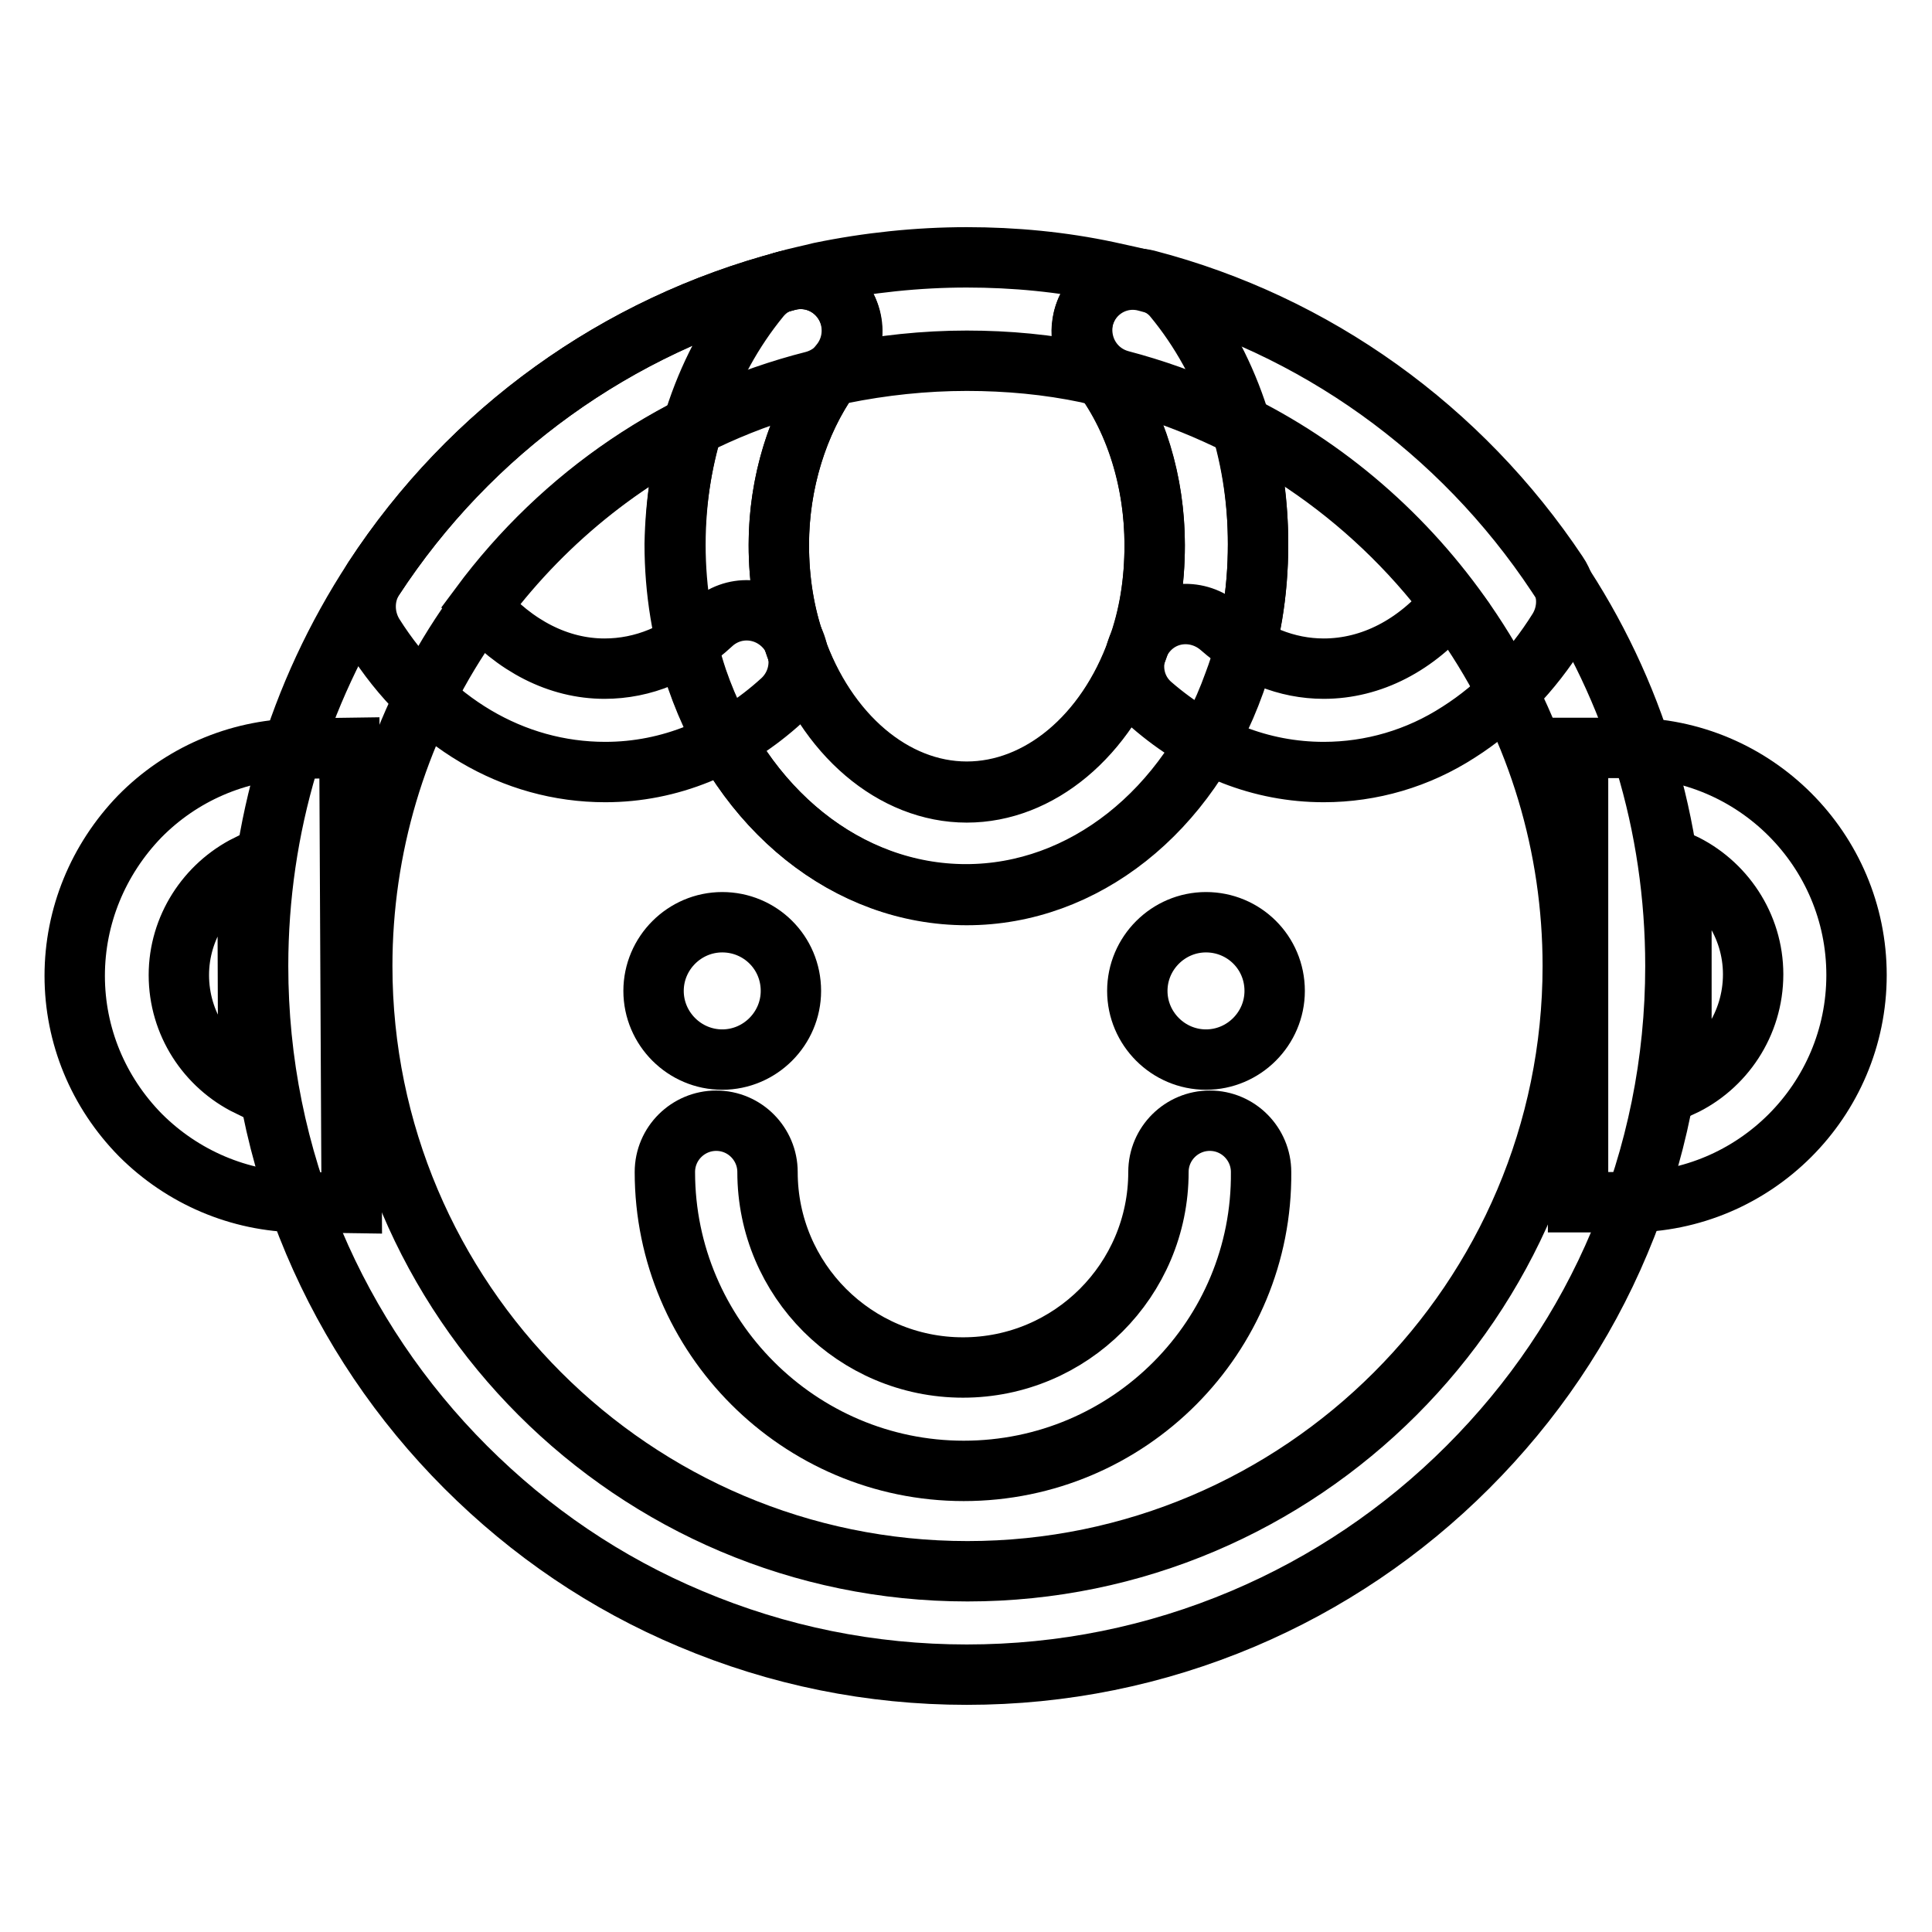 <?xml version="1.0" encoding="utf-8"?>
<!-- Svg Vector Icons : http://www.onlinewebfonts.com/icon -->
<!DOCTYPE svg PUBLIC "-//W3C//DTD SVG 1.1//EN" "http://www.w3.org/Graphics/SVG/1.1/DTD/svg11.dtd">
<svg version="1.1" xmlns="http://www.w3.org/2000/svg" xmlns:xlink="http://www.w3.org/1999/xlink" x="0px" y="0px" viewBox="0 0 256 256" enable-background="new 0 0 256 256" xml:space="preserve">
<g> <path stroke-width="8" fill-opacity="0" stroke="#000000"  d="M46.6,159.4l-7-0.1c-7.9-0.1-15.4-3.3-21-8.9c-5.6-5.7-8.7-13.2-8.7-21.1c0-7.9,3.1-15.4,8.6-21.1 c5.5-5.6,12.9-8.8,20.8-9l7-0.1L46.6,159.4z M32.8,114.6c-5.4,2.7-9.1,8.3-9.1,14.6c0,6.4,3.7,12,9.2,14.7L32.8,114.6z  M215.9,159.3h-6.8l0-6.8V99.1h6.8c16.6,0,30.1,13.5,30.1,30.1C246,145.8,232.5,159.3,215.9,159.3L215.9,159.3z M222.8,114.3v29.7 c5.6-2.6,9.5-8.3,9.5-14.9C232.3,122.6,228.4,116.9,222.8,114.3L222.8,114.3z"/> <path stroke-width="8" fill-opacity="0" stroke="#000000"  d="M128.1,221.9c-12.7,0-25-2.5-36.6-7.4c-11.2-4.7-21.2-11.5-29.8-20.1c-8.6-8.6-15.4-18.7-20.1-29.8 c-4.9-11.6-7.4-23.9-7.4-36.6c0-18.3,5.3-36,15.3-51.3c12.8-19.6,32.3-33.6,54.8-39.5c2.9-0.8,5.9,0.4,7.5,2.9 c1.6,2.5,1.4,5.8-0.5,8.1c-5.1,6.2-8.1,15-8.1,24c0,4.7,0.7,9.2,2.2,13.4c4,11.8,13,19.4,22.7,19.4c9.6,0,18.5-7.4,22.6-18.9 c1.6-4.3,2.3-9,2.3-13.8c0-9.1-2.9-17.8-8.1-24c-1.9-2.3-2.1-5.5-0.5-8.1c1.6-2.5,4.6-3.7,7.5-2.9c22.3,5.8,41.6,19.6,54.4,38.9 C216.6,91.5,222,109.4,222,128c0,12.7-2.5,25-7.4,36.6c-4.7,11.2-11.5,21.2-20.1,29.8c-8.6,8.6-18.7,15.4-29.8,20.1 C153.1,219.4,140.8,221.9,128.1,221.9z M91.8,56.5c-12.4,6.3-23,15.8-30.8,27.7c-8.5,13-13,28.2-13,43.8c0,44.2,36,80.2,80.2,80.2 c44.2,0,80.2-36,80.2-80.2c0-15.8-4.6-31.2-13.4-44.4c-7.7-11.6-18.2-21-30.5-27.2c1.5,5,2.2,10.3,2.2,15.7c0,6.4-1,12.6-3.2,18.4 c-6.1,17-20,28-35.5,28c-15.7,0-29.7-11.2-35.7-28.6c-1.9-5.6-2.9-11.6-2.9-17.8C89.5,66.7,90.3,61.4,91.8,56.5L91.8,56.5z"/> <path stroke-width="8" fill-opacity="0" stroke="#000000"  d="M128.1,118.6c-15.7,0-29.7-11.2-35.7-28.6c-1.9-5.7-2.9-11.7-2.9-17.8c0-12.4,4-24,11.2-32.8 c0.9-1.1,2.1-1.9,3.5-2.2c1.4-0.4,2.9-0.7,4.5-1.1c6.3-1.3,12.9-2,19.4-2c6.3,0,12.6,0.6,18.7,1.9c1.9,0.4,3.6,0.8,5.3,1.2 c1.3,0.4,2.6,1.2,3.4,2.2c7.2,8.7,11.2,20.4,11.2,32.7c0,6.4-1,12.6-3.1,18.4C157.5,107.6,143.6,118.6,128.1,118.6L128.1,118.6z  M110,49.9c-4.3,6.1-6.8,14.1-6.8,22.3c0,4.6,0.7,9.1,2.2,13.4c4.1,11.7,13,19.3,22.7,19.3c9.6,0,18.5-7.4,22.6-18.9 c1.6-4.4,2.3-9,2.3-13.8c0-8.3-2.4-16.3-6.8-22.3c-0.7-0.2-1.4-0.3-2.1-0.5h0c-5.2-1.1-10.6-1.6-16-1.6c-5.6,0-11.2,0.6-16.6,1.7 C111,49.7,110.5,49.8,110,49.9z"/> <path stroke-width="8" fill-opacity="0" stroke="#000000"  d="M80.2,102.3c-12.2,0-23.4-6.6-30.7-18.2c-1.4-2.3-1.4-5.2,0-7.4c12.8-19.6,32.3-33.6,54.8-39.5 c3.7-1,7.4,1.2,8.4,4.9c1,3.7-1.2,7.4-4.9,8.4C90,55,74.5,65.6,63.6,80.3c4.6,5.3,10.4,8.3,16.5,8.3c5.1,0,10-2,14.2-5.9 c2.8-2.6,7.1-2.4,9.7,0.4c2.6,2.8,2.4,7.1-0.4,9.7C96.8,99,88.7,102.3,80.2,102.3z M175.4,102.3c-8.3,0-16.1-3.1-22.8-8.9 c-2.9-2.5-3.1-6.8-0.6-9.7c2.5-2.9,6.8-3.1,9.7-0.6c4.1,3.6,8.8,5.5,13.7,5.5c6.3,0,12.3-3.1,16.9-8.7 C181.4,65.4,166,55,148.5,50.4c-3.7-1-5.8-4.7-4.9-8.4c1-3.7,4.7-5.8,8.4-4.9c22.3,5.8,41.6,19.7,54.4,38.9 c1.5,2.2,1.5,5.1,0.1,7.4c-3.5,5.6-8,10.3-13.2,13.6C187.9,100.5,181.7,102.3,175.4,102.3L175.4,102.3z M104.8,131.3 c0,5-4.1,9.1-9.1,9.1s-9.1-4.1-9.1-9.1c0-5,4.1-9.1,9.1-9.1S104.8,126.2,104.8,131.3z M168.9,131.3c0,5-4.1,9.1-9.1,9.1 s-9.1-4.1-9.1-9.1c0-5,4.1-9.1,9.1-9.1S168.9,126.2,168.9,131.3z M127.7,194.9c-21.8,0-39.6-17.8-39.6-39.6c0-3.8,3.1-6.8,6.8-6.8 c3.8,0,6.8,3.1,6.8,6.8c0,14.3,11.6,25.9,25.9,25.9c14.3,0,25.9-11.6,25.9-25.9c0-3.8,3.1-6.8,6.8-6.8c3.8,0,6.8,3.1,6.8,6.8 C167.3,177.1,149.6,194.9,127.7,194.9L127.7,194.9z"/></g>
</svg>